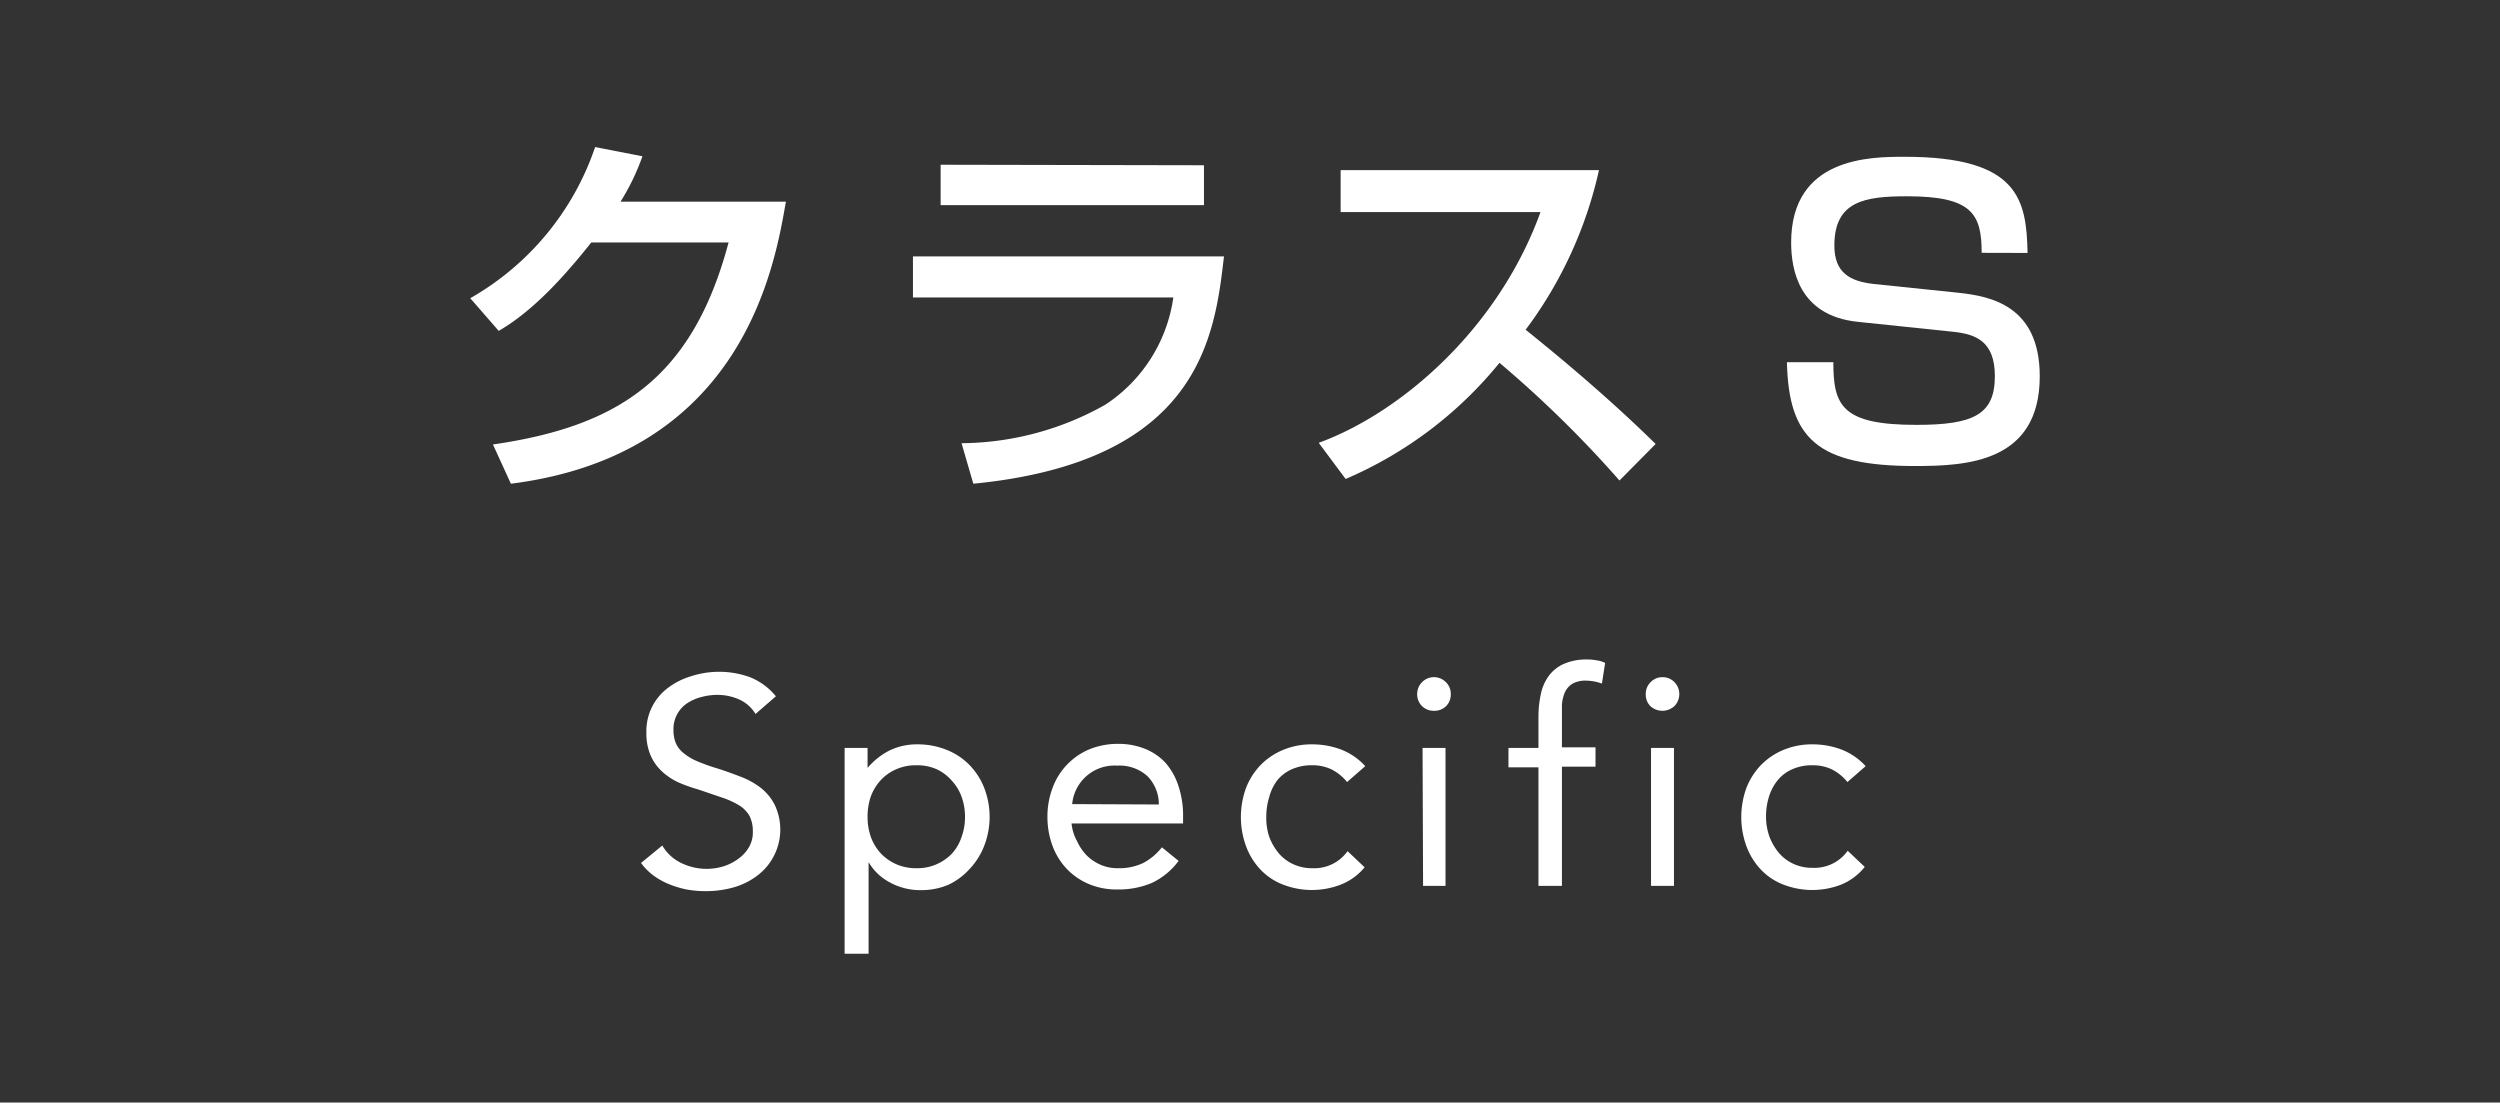 <svg xmlns="http://www.w3.org/2000/svg" viewBox="0 0 195 86"><rect x="0" y="0" width="195" height="86" fill="#333333" stroke="none"/><defs><style>.cls-1{fill:#fff;}.cls-2{fill:none;}</style></defs><title>classs_title</title><g id="レイヤー_2" data-name="レイヤー 2"><g id="contents"><path class="cls-1" d="M61.3,15.73c-.87,5-3.33,19.71-21.45,22l-1.4-3.06C48.22,33.25,54,29.53,56.83,18.91H46.12c-2.7,3.42-5,5.61-7.22,6.9l-2.22-2.55a21.5,21.5,0,0,0,9.74-11.79l3.69.72a17.66,17.66,0,0,1-1.71,3.54Z"/><path class="cls-1" d="M95.47,20c-.72,6.24-1.89,16-19.55,17.73L75,34.57a23.14,23.14,0,0,0,11.21-3,12,12,0,0,0,5.31-8.37H71.21V20Zm-1.56-7.11V16H73.37V12.85Z"/><path class="cls-1" d="M102.86,34.54c6.41-2.34,14-8.88,17.3-18H104.57V13.27h20.15A32.5,32.5,0,0,1,119,25.72c3.51,2.82,6.93,5.76,10.14,8.91l-2.82,2.85a87.94,87.94,0,0,0-9.36-9.18,31.37,31.37,0,0,1-12,9.06Z"/><path class="cls-1" d="M154.57,19.72c0-3.06-.78-4.41-5.82-4.41-3.27,0-5.67.36-5.67,3.84,0,2.13,1.21,2.79,3.07,3l6.65.69c2.46.27,6.3,1,6.3,6.51,0,6.72-5.7,7-9.72,7-7.67,0-9.86-2.16-10-8.1H143c0,3.39.66,4.89,6.48,4.89,4.47,0,6.12-.81,6.12-3.81,0-2.76-1.56-3.27-3.24-3.45l-7.47-.78c-4.58-.48-5.18-4.08-5.18-6.18,0-6.69,6.21-6.69,8.87-6.69,8.91,0,9.48,3.36,9.57,7.5Z"/><path class="cls-1" d="M58.93,55.69a2.85,2.85,0,0,0-1.29-1.14A4.21,4.21,0,0,0,56,54.2a4.84,4.84,0,0,0-1.26.16,3.65,3.65,0,0,0-1.12.48,2.41,2.41,0,0,0-1.09,2.09,2.68,2.68,0,0,0,.17,1,2,2,0,0,0,.57.77,4.22,4.22,0,0,0,1.05.65,14.87,14.87,0,0,0,1.64.59c.63.2,1.23.42,1.83.65a6.18,6.18,0,0,1,1.56.87,4,4,0,0,1,1.08,1.32A4.5,4.5,0,0,1,59,68.35a5.55,5.55,0,0,1-1.83.88,8,8,0,0,1-2.13.28,8.54,8.54,0,0,1-1.43-.12A7.71,7.71,0,0,1,52.27,69,5.71,5.71,0,0,1,51,68.31a4.51,4.51,0,0,1-1-1l1.66-1.36a3.39,3.39,0,0,0,1.47,1.36,4.48,4.48,0,0,0,2,.46,4.55,4.55,0,0,0,1.25-.18A4,4,0,0,0,57.57,67a2.93,2.93,0,0,0,.83-.89,2.25,2.25,0,0,0,.32-1.22,2.61,2.61,0,0,0-.25-1.23,2.33,2.33,0,0,0-.78-.82,6.48,6.48,0,0,0-1.34-.62l-1.88-.64A12,12,0,0,1,52.86,61a4.92,4.92,0,0,1-1.28-.88,3.75,3.75,0,0,1-.85-1.24,4.33,4.33,0,0,1-.31-1.74,4.19,4.19,0,0,1,1.7-3.5,5.67,5.67,0,0,1,1.77-.89A7.1,7.1,0,0,1,56,52.4a7,7,0,0,1,2.52.43,5,5,0,0,1,2,1.48Z"/><path class="cls-1" d="M65.88,58.34h1.79V59.9h0a5.44,5.44,0,0,1,1.71-1.36,4.81,4.81,0,0,1,2.15-.48,6,6,0,0,1,2.31.43,5.13,5.13,0,0,1,1.78,1.18,5.4,5.4,0,0,1,1.15,1.79,6.26,6.26,0,0,1,0,4.51,5.55,5.55,0,0,1-1.13,1.8A5.28,5.28,0,0,1,74,69a5.34,5.34,0,0,1-2.11.43,4.93,4.93,0,0,1-2.55-.64,4.09,4.09,0,0,1-1.59-1.55h0v7.15H65.88Zm1.79,5.38a4.66,4.66,0,0,0,.26,1.57,3.79,3.79,0,0,0,.77,1.27,3.73,3.73,0,0,0,1.21.85,3.81,3.81,0,0,0,1.58.31,3.72,3.72,0,0,0,2.78-1.16A3.64,3.64,0,0,0,75,65.29a4.42,4.42,0,0,0,.27-1.57A4.52,4.52,0,0,0,75,62.14a3.69,3.69,0,0,0-.77-1.26A3.58,3.58,0,0,0,73.06,60a3.76,3.76,0,0,0-1.57-.31,3.81,3.81,0,0,0-1.58.31,3.58,3.58,0,0,0-1.21.85,3.85,3.85,0,0,0-.77,1.26A4.76,4.76,0,0,0,67.67,63.72Z"/><path class="cls-1" d="M91.93,67.15a5.52,5.52,0,0,1-2.11,1.73,6.73,6.73,0,0,1-2.67.5,5.59,5.59,0,0,1-2.28-.45,5.15,5.15,0,0,1-1.71-1.21,5.23,5.23,0,0,1-1.08-1.79,6.45,6.45,0,0,1-.38-2.21,6.3,6.3,0,0,1,.41-2.29,5.19,5.19,0,0,1,2.9-3,5.91,5.91,0,0,1,2.21-.41,5.56,5.56,0,0,1,2.07.38,4.44,4.44,0,0,1,1.62,1.1,5.15,5.15,0,0,1,1,1.78,7.25,7.25,0,0,1,.37,2.38v.57h-8.7A3.58,3.58,0,0,0,84,65.59a4.06,4.06,0,0,0,.74,1.11,3.52,3.52,0,0,0,1.08.74,3.25,3.25,0,0,0,1.36.28,4.39,4.39,0,0,0,2-.41,4.61,4.61,0,0,0,1.45-1.22Zm-1.54-4.4a3.13,3.13,0,0,0-.89-2.21,3.23,3.23,0,0,0-2.35-.82,3.31,3.31,0,0,0-3.52,3Z"/><path class="cls-1" d="M105.07,61a3.65,3.65,0,0,0-1.24-1,3.44,3.44,0,0,0-1.48-.31,3.78,3.78,0,0,0-1.58.31,3,3,0,0,0-1.14.86A3.74,3.74,0,0,0,99,62.17a5.19,5.19,0,0,0-.23,1.55A4.63,4.63,0,0,0,99,65.27a4.38,4.38,0,0,0,.74,1.28,3.25,3.25,0,0,0,1.14.86,3.43,3.43,0,0,0,1.49.31,3.18,3.18,0,0,0,2.74-1.33l1.33,1.26A4.56,4.56,0,0,1,104.58,69a6.24,6.24,0,0,1-4.5,0,4.77,4.77,0,0,1-1.76-1.17A5.35,5.35,0,0,1,97.19,66a6.64,6.64,0,0,1,0-4.54,5.37,5.37,0,0,1,1.14-1.79,5.24,5.24,0,0,1,1.76-1.18,5.73,5.73,0,0,1,2.26-.43,6.35,6.35,0,0,1,2.27.41,5,5,0,0,1,1.87,1.29Z"/><path class="cls-1" d="M110.54,54.13a1.29,1.29,0,0,1,.38-.92,1.3,1.3,0,0,1,1.86,0,1.25,1.25,0,0,1,.38.92,1.25,1.25,0,0,1-1.31,1.31,1.27,1.27,0,0,1-1.31-1.31Zm.42,4.21h1.79V69.1H111Z"/><path class="cls-1" d="M120,59.85h-2.34V58.34H120V55.92a8.29,8.29,0,0,1,.19-1.8,3.61,3.61,0,0,1,.63-1.42,2.92,2.92,0,0,1,1.19-.93,4.4,4.4,0,0,1,1.81-.33,3.93,3.93,0,0,1,.74.07,2,2,0,0,1,.64.2l-.25,1.61a3.74,3.74,0,0,0-1.22-.23,2.06,2.06,0,0,0-1.08.24,1.59,1.59,0,0,0-.59.67,3.06,3.06,0,0,0-.23,1q0,.6,0,1.29v2h2.62v1.51h-2.62V69.1H120Z"/><path class="cls-1" d="M128.37,54.13a1.25,1.25,0,0,1,.38-.92,1.24,1.24,0,0,1,.93-.39,1.27,1.27,0,0,1,.93.39,1.34,1.34,0,0,1,0,1.86,1.39,1.39,0,0,1-1.89,0A1.28,1.28,0,0,1,128.37,54.13Zm.41,4.21h1.79V69.1h-1.79Z"/><path class="cls-1" d="M144.1,61a3.65,3.65,0,0,0-1.24-1,3.44,3.44,0,0,0-1.48-.31,3.78,3.78,0,0,0-1.58.31,3,3,0,0,0-1.14.86,3.74,3.74,0,0,0-.68,1.28,5.19,5.19,0,0,0-.23,1.55,4.63,4.63,0,0,0,.26,1.55,4.38,4.38,0,0,0,.74,1.28,3.25,3.25,0,0,0,1.14.86,3.43,3.43,0,0,0,1.49.31,3.18,3.18,0,0,0,2.74-1.33l1.33,1.26A4.56,4.56,0,0,1,143.61,69a6.24,6.24,0,0,1-4.5,0,4.77,4.77,0,0,1-1.76-1.17A5.35,5.35,0,0,1,136.22,66a6.64,6.64,0,0,1,0-4.54,5.37,5.37,0,0,1,1.14-1.79,5.24,5.24,0,0,1,1.76-1.18,5.73,5.73,0,0,1,2.26-.43,6.35,6.35,0,0,1,2.27.41,5,5,0,0,1,1.87,1.29Z"/><rect class="cls-2" width="195" height="86"/></g></g></svg>